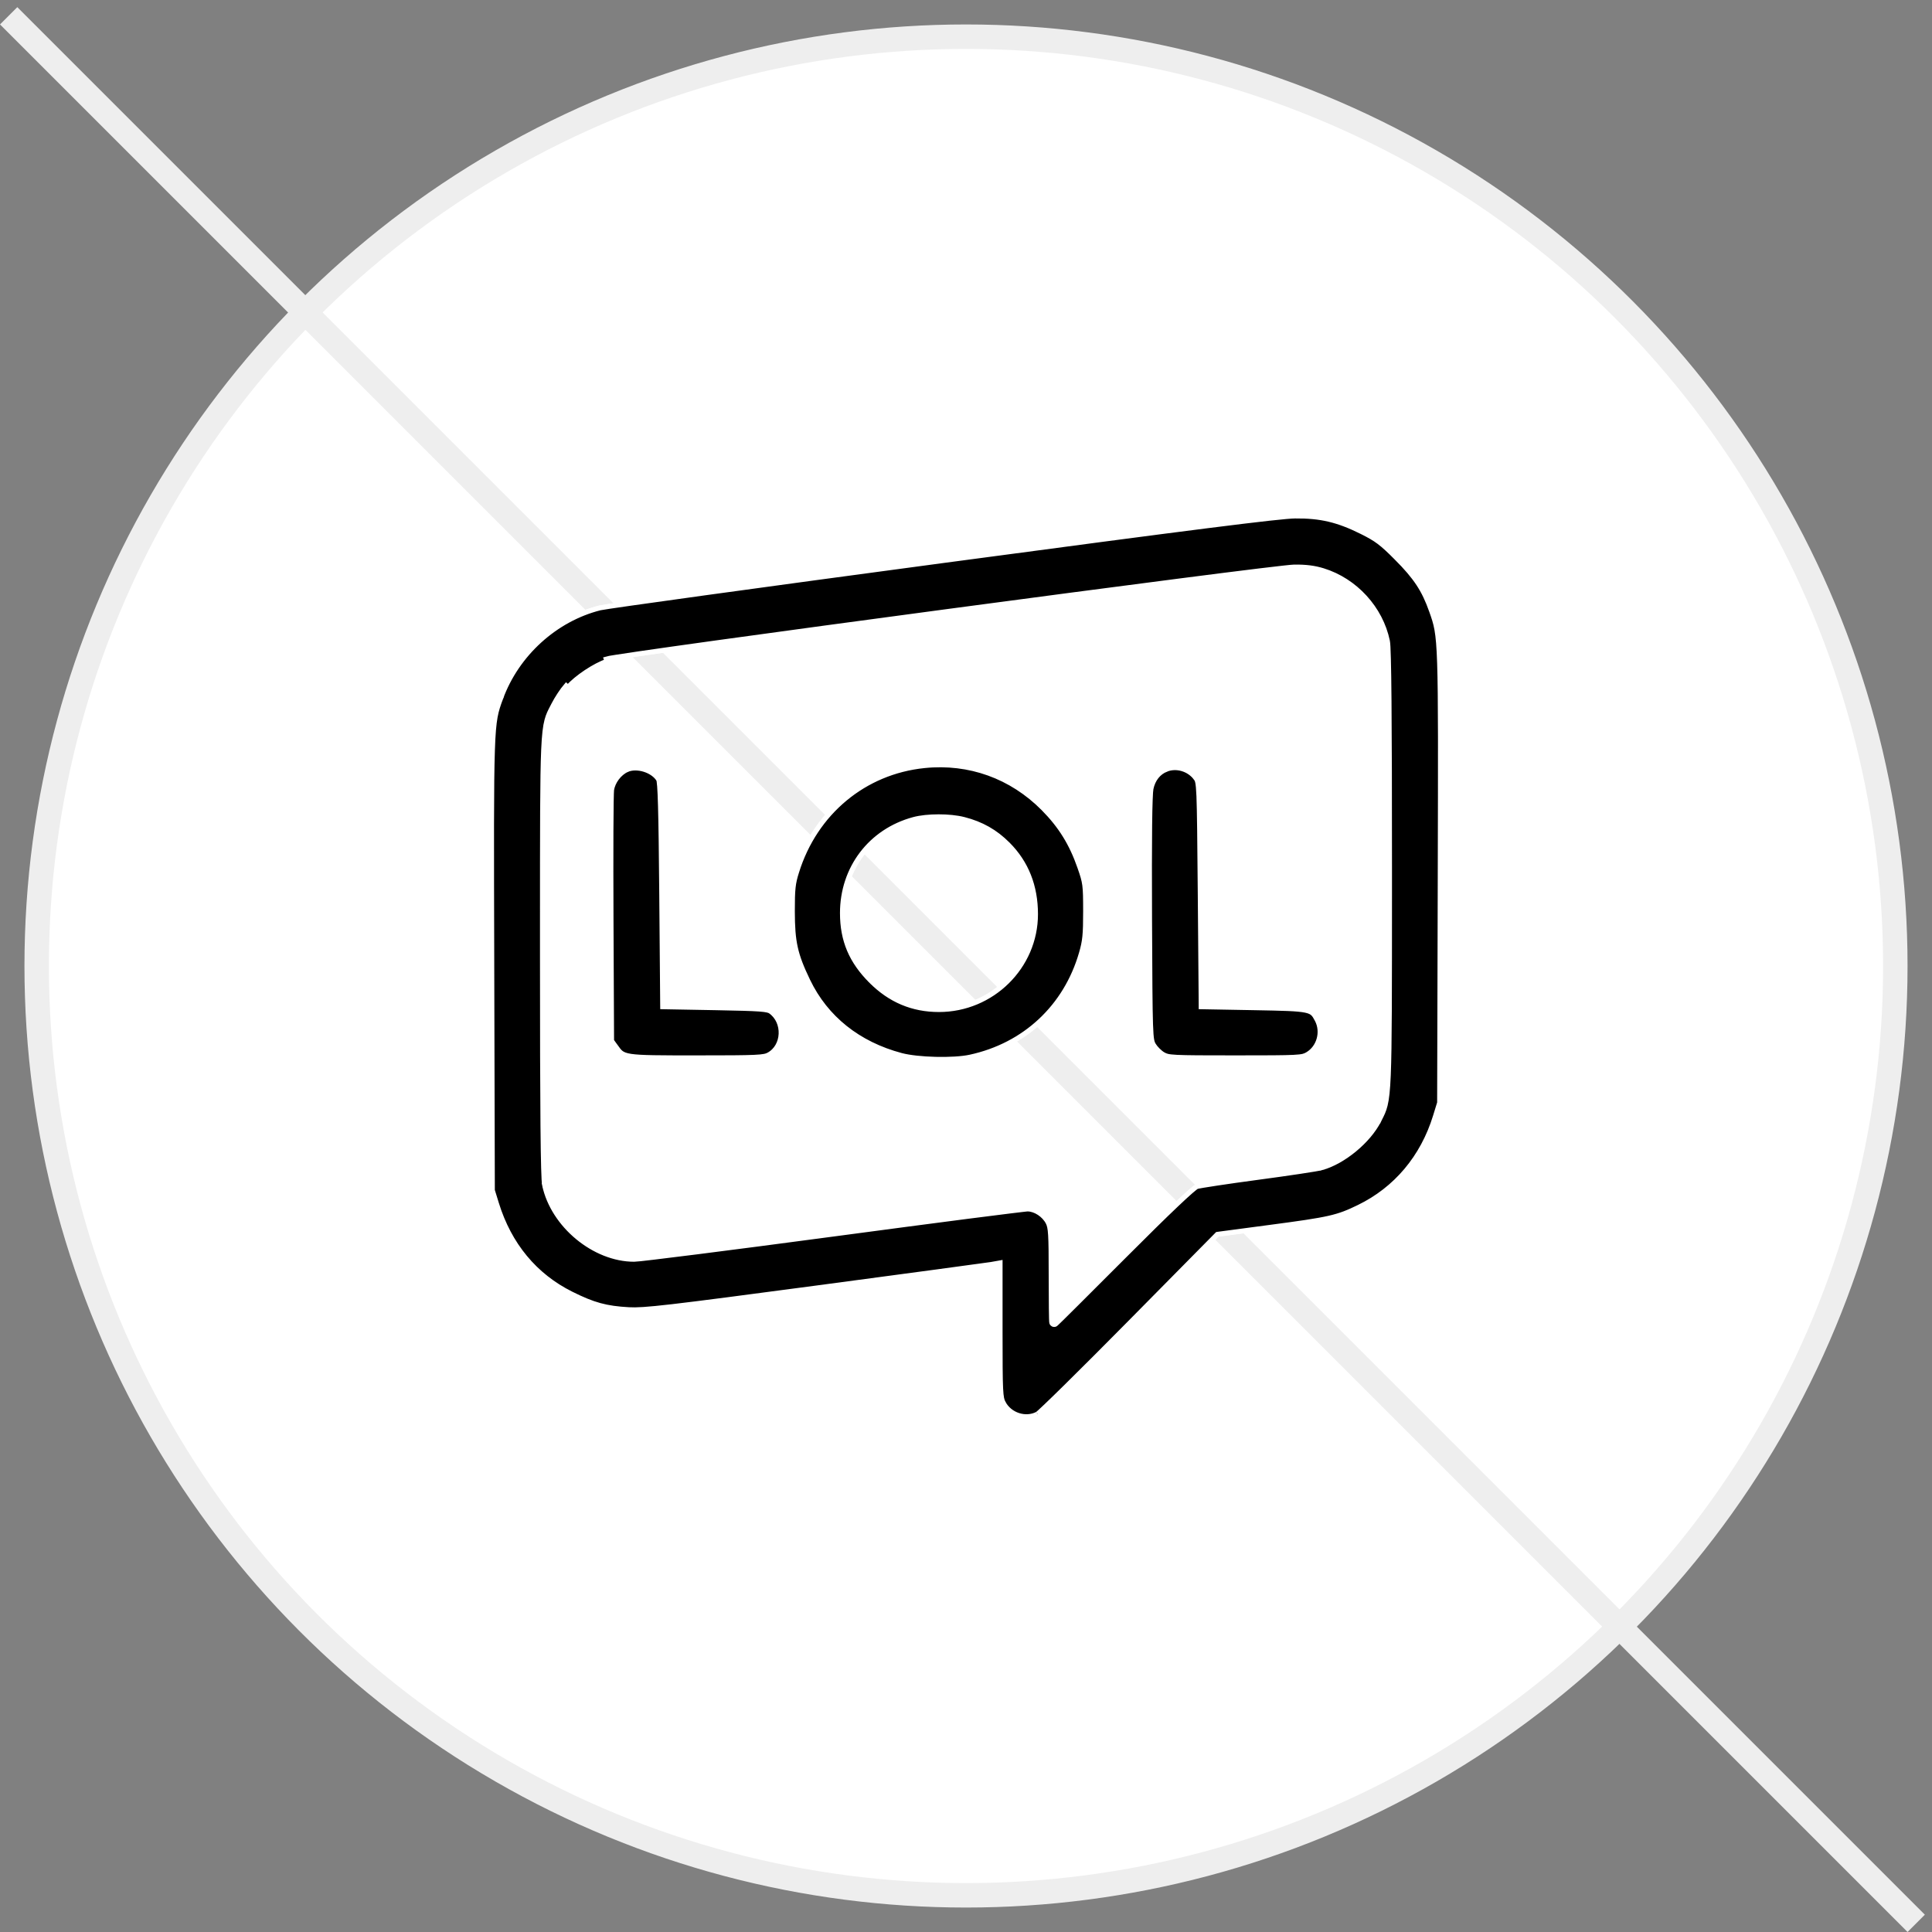 
<svg width="79" height="79" viewBox="0 0 79 79" fill="none" xmlns="http://www.w3.org/2000/svg">
<rect x="0" y="0" width="79" height="79" fill="#808080" stroke="none"/>
<circle cx="39.5" cy="39.5" r="38" fill="white" stroke="#EEEEEE"/>
<line x1="0.354" y1="0.646" x2="78.354" y2="78.646" stroke="#EEEEEE"/>
<path d="M24.532 24.857L24.532 24.857C24.56 24.85 24.682 24.83 24.898 24.797C25.111 24.765 25.409 24.722 25.783 24.668C26.529 24.561 27.578 24.415 28.851 24.239C31.396 23.888 34.84 23.421 38.568 22.922C43.679 22.238 47.119 21.784 49.362 21.5C51.608 21.216 52.645 21.103 52.956 21.1C54 21.09 54.704 21.256 55.685 21.744C55.99 21.896 56.192 22.01 56.393 22.161C56.595 22.313 56.799 22.504 57.106 22.812L57.177 22.742L57.106 22.812C57.896 23.606 58.23 24.113 58.535 24.976L58.538 24.984C58.633 25.254 58.703 25.45 58.755 25.744C58.808 26.042 58.843 26.444 58.865 27.124C58.91 28.478 58.903 30.916 58.89 35.801L58.89 35.888L58.865 45.092L58.694 45.648C58.179 47.323 57.082 48.626 55.571 49.361C55.126 49.578 54.83 49.701 54.339 49.813C53.843 49.925 53.149 50.025 51.906 50.189L49.811 50.467L49.777 50.472L49.753 50.496L46.181 54.113C45.199 55.107 44.282 56.024 43.596 56.699C43.254 57.037 42.968 57.314 42.762 57.51C42.659 57.608 42.575 57.686 42.515 57.741C42.484 57.768 42.46 57.789 42.442 57.804C42.421 57.822 42.416 57.824 42.42 57.822L42.42 57.822C41.934 58.073 41.29 57.866 41.025 57.367L40.936 57.414L41.025 57.367C40.971 57.265 40.936 57.162 40.917 56.766C40.898 56.369 40.895 55.693 40.895 54.453V51.757V51.638L40.778 51.659L40.53 51.703C40.397 51.727 37.169 52.161 33.353 52.67C30.319 53.074 28.564 53.303 27.489 53.428C26.412 53.552 26.022 53.57 25.715 53.553C24.778 53.501 24.265 53.361 23.354 52.906C21.87 52.166 20.822 50.901 20.302 49.218L20.134 48.673L20.11 39.469L20.11 39.353C20.097 34.474 20.09 32.038 20.136 30.688C20.158 30.007 20.194 29.607 20.248 29.311C20.301 29.02 20.371 28.828 20.468 28.561L20.473 28.55L20.379 28.515L20.473 28.55C21.129 26.747 22.703 25.317 24.532 24.857ZM42.858 49.992L42.858 49.992C42.907 50.09 42.94 50.202 42.958 50.505C42.977 50.81 42.981 51.296 42.981 52.136C42.981 52.666 42.984 53.147 42.988 53.496C42.99 53.671 42.993 53.813 42.995 53.911C42.997 53.96 42.998 54 43 54.027C43.001 54.04 43.002 54.052 43.003 54.062C43.003 54.066 43.004 54.073 43.006 54.081C43.007 54.084 43.009 54.093 43.014 54.103C43.015 54.105 43.017 54.109 43.02 54.114C43.023 54.118 43.027 54.124 43.032 54.129C43.042 54.14 43.067 54.16 43.105 54.16C43.125 54.16 43.141 54.154 43.144 54.152L43.144 54.152C43.147 54.151 43.15 54.149 43.152 54.148C43.154 54.147 43.156 54.146 43.157 54.146C43.161 54.143 43.165 54.14 43.166 54.139C43.17 54.137 43.173 54.134 43.175 54.132C43.179 54.129 43.184 54.124 43.189 54.119C43.2 54.109 43.216 54.094 43.235 54.075C43.274 54.038 43.331 53.983 43.403 53.912C43.547 53.771 43.753 53.566 44.006 53.314C44.514 52.81 45.21 52.115 45.972 51.35C46.877 50.444 47.589 49.743 48.095 49.263C48.348 49.023 48.548 48.839 48.694 48.712C48.767 48.648 48.825 48.6 48.869 48.567C48.891 48.55 48.908 48.538 48.922 48.529C48.933 48.522 48.938 48.52 48.938 48.52C48.938 48.52 48.938 48.52 48.938 48.52C48.961 48.512 49.047 48.495 49.194 48.47C49.337 48.446 49.529 48.416 49.757 48.381C50.212 48.312 50.809 48.227 51.438 48.143C52.067 48.059 52.673 47.973 53.143 47.902C53.609 47.832 53.95 47.775 54.041 47.75L54.015 47.653L54.041 47.75C54.489 47.626 54.967 47.35 55.385 47.005C55.803 46.66 56.167 46.24 56.381 45.819L56.291 45.773L56.381 45.819C56.392 45.795 56.404 45.773 56.415 45.751C56.508 45.57 56.583 45.422 56.64 45.192C56.703 44.937 56.743 44.581 56.769 43.959C56.818 42.78 56.818 40.618 56.819 36.301C56.819 36.051 56.819 35.794 56.819 35.53C56.819 32.429 56.813 30.175 56.799 28.661C56.793 27.904 56.784 27.332 56.773 26.931C56.768 26.73 56.762 26.572 56.756 26.455C56.75 26.34 56.743 26.258 56.733 26.214C56.455 24.877 55.414 23.74 54.099 23.334C53.744 23.224 53.388 23.18 52.92 23.186C52.862 23.187 52.702 23.202 52.463 23.229C52.221 23.255 51.89 23.294 51.483 23.344C50.671 23.443 49.555 23.584 48.238 23.754C45.604 24.093 42.165 24.547 38.736 25.005C35.307 25.463 31.888 25.926 29.295 26.285C27.998 26.465 26.907 26.619 26.125 26.733C25.734 26.79 25.419 26.837 25.195 26.873C25.082 26.89 24.992 26.905 24.925 26.917C24.863 26.928 24.813 26.938 24.788 26.946L24.82 27.041C24.323 27.206 23.565 27.711 23.228 28.102L23.152 28.037C23.152 28.037 23.152 28.037 23.152 28.037C22.994 28.219 22.766 28.567 22.641 28.813L22.641 28.813C22.622 28.85 22.604 28.885 22.587 28.918C22.496 29.092 22.421 29.236 22.365 29.448C22.298 29.699 22.256 30.043 22.229 30.656C22.18 31.781 22.18 33.838 22.18 37.946C22.18 38.314 22.18 38.699 22.18 39.1C22.18 42.265 22.186 44.528 22.2 46.036C22.207 46.789 22.216 47.355 22.227 47.75C22.232 47.948 22.238 48.104 22.245 48.219C22.251 48.332 22.259 48.413 22.268 48.458L22.366 48.437L22.268 48.458C22.443 49.281 22.953 50.039 23.618 50.59C24.284 51.142 25.113 51.494 25.932 51.493C25.968 51.493 26.057 51.485 26.185 51.472C26.316 51.458 26.495 51.438 26.716 51.411C27.157 51.359 27.768 51.283 28.504 51.19C29.975 51.004 31.946 50.747 34.062 50.464C36.177 50.181 38.131 49.924 39.575 49.737C40.297 49.644 40.892 49.569 41.316 49.517C41.527 49.49 41.696 49.47 41.817 49.457C41.877 49.45 41.925 49.445 41.96 49.441C41.977 49.439 41.991 49.438 42.002 49.437L42.014 49.436C42.017 49.436 42.018 49.436 42.018 49.436C42.018 49.436 42.018 49.436 42.018 49.436C42.171 49.436 42.341 49.494 42.495 49.595C42.649 49.696 42.78 49.836 42.858 49.992ZM32.574 35.651L32.478 35.621L32.574 35.651C33.332 33.223 35.336 31.559 37.796 31.307C39.633 31.119 41.36 31.74 42.667 33.059C43.368 33.767 43.816 34.487 44.152 35.453C44.268 35.785 44.325 35.964 44.355 36.194C44.386 36.427 44.389 36.713 44.39 37.26C44.39 38.222 44.363 38.482 44.219 38.979C43.585 41.173 41.903 42.743 39.669 43.226C39.331 43.299 38.798 43.328 38.259 43.315C37.72 43.302 37.188 43.247 36.852 43.158C35.091 42.69 33.768 41.631 33.036 40.112C32.773 39.566 32.616 39.171 32.524 38.755C32.431 38.34 32.402 37.899 32.401 37.259C32.4 36.355 32.426 36.123 32.574 35.651ZM25.632 31.473L25.591 31.381L25.632 31.473C25.832 31.382 26.102 31.384 26.356 31.464C26.61 31.545 26.829 31.698 26.937 31.886L26.937 31.886C26.936 31.885 26.936 31.886 26.937 31.887C26.938 31.892 26.944 31.909 26.95 31.949C26.957 31.995 26.964 32.061 26.971 32.149C26.984 32.326 26.996 32.586 27.006 32.952C27.027 33.682 27.042 34.824 27.057 36.537L27.095 41.07L27.096 41.167L27.193 41.169L29.288 41.207C30.192 41.224 30.72 41.238 31.04 41.261C31.366 41.285 31.457 41.319 31.51 41.356L31.51 41.356C31.811 41.569 31.954 41.925 31.939 42.275C31.924 42.625 31.752 42.958 31.436 43.13L31.436 43.13C31.343 43.181 31.239 43.215 30.833 43.233C30.428 43.252 29.739 43.255 28.49 43.255C26.962 43.255 26.214 43.255 25.799 43.193C25.595 43.162 25.484 43.117 25.404 43.059C25.321 42.998 25.262 42.916 25.168 42.784L25.086 42.842L25.168 42.784L25.009 42.561L24.986 37.602C24.98 36.23 24.979 34.946 24.983 33.983C24.985 33.502 24.989 33.101 24.993 32.809C24.995 32.663 24.998 32.545 25.001 32.458C25.003 32.368 25.006 32.318 25.009 32.303C25.057 31.965 25.322 31.613 25.632 31.473ZM47.69 31.457L47.653 31.364L47.69 31.457C48.106 31.291 48.625 31.445 48.9 31.819L48.981 31.76L48.9 31.819C48.932 31.863 48.954 31.896 48.973 31.988C48.994 32.088 49.01 32.252 49.023 32.556C49.047 33.162 49.058 34.298 49.077 36.523L49.115 41.07L49.115 41.167L49.213 41.169L51.312 41.207C52.479 41.228 53.06 41.242 53.385 41.31C53.542 41.343 53.627 41.387 53.687 41.443C53.75 41.501 53.795 41.58 53.861 41.706C54.117 42.201 53.937 42.837 53.466 43.114C53.408 43.148 53.362 43.171 53.286 43.19C53.206 43.209 53.091 43.223 52.897 43.233C52.508 43.253 51.822 43.255 50.51 43.255C49.198 43.255 48.512 43.253 48.123 43.233C47.928 43.223 47.814 43.209 47.734 43.19C47.658 43.171 47.612 43.148 47.554 43.114C47.491 43.077 47.414 43.014 47.342 42.942C47.269 42.87 47.207 42.793 47.17 42.73C47.137 42.674 47.114 42.629 47.094 42.518C47.073 42.402 47.058 42.216 47.047 41.882C47.024 41.216 47.018 39.98 47.007 37.57C47 35.912 47.001 34.644 47.011 33.757C47.016 33.313 47.023 32.965 47.033 32.712C47.042 32.456 47.054 32.305 47.065 32.249C47.145 31.863 47.371 31.583 47.69 31.457ZM35.625 40.119L35.695 40.048L35.625 40.119C36.407 40.899 37.316 41.282 38.395 41.282C40.563 41.282 42.343 39.526 42.343 37.382C42.343 36.236 41.965 35.28 41.208 34.523C40.695 34.01 40.134 33.693 39.414 33.508C39.124 33.434 38.748 33.397 38.379 33.398C38.01 33.398 37.639 33.434 37.361 33.509C35.602 33.983 34.447 35.501 34.447 37.336C34.447 38.45 34.81 39.306 35.625 40.119Z" fill="black" stroke="white" stroke-width="0.2"/>
<path d="M24.532 24.857L24.532 24.857C24.56 24.85 24.682 24.83 24.898 24.797C25.111 24.765 25.409 24.722 25.783 24.668C26.529 24.561 27.578 24.415 28.851 24.239C31.396 23.888 34.84 23.421 38.568 22.922C43.679 22.238 47.119 21.784 49.362 21.5C51.608 21.216 52.645 21.103 52.956 21.1C54 21.09 54.704 21.256 55.685 21.744C55.99 21.896 56.192 22.01 56.393 22.161C56.595 22.313 56.799 22.504 57.106 22.812L57.177 22.742L57.106 22.812C57.896 23.606 58.23 24.113 58.535 24.976L58.538 24.984C58.633 25.254 58.703 25.45 58.755 25.744C58.808 26.042 58.843 26.444 58.865 27.124C58.91 28.478 58.903 30.916 58.89 35.801L58.89 35.888L58.865 45.092L58.694 45.648C58.179 47.323 57.082 48.626 55.571 49.361C55.126 49.578 54.83 49.701 54.339 49.813C53.843 49.925 53.149 50.025 51.906 50.189L49.811 50.467L49.777 50.472L49.753 50.496L46.181 54.113C45.199 55.107 44.282 56.024 43.596 56.699C43.254 57.037 42.968 57.314 42.762 57.51C42.659 57.608 42.575 57.686 42.515 57.741C42.484 57.768 42.46 57.789 42.442 57.804C42.421 57.822 42.416 57.824 42.42 57.822L42.42 57.822C41.934 58.073 41.29 57.866 41.025 57.367L40.936 57.414L41.025 57.367C40.971 57.265 40.936 57.162 40.917 56.766C40.898 56.369 40.895 55.693 40.895 54.453V51.757V51.638L40.778 51.659L40.53 51.703C40.397 51.727 37.169 52.161 33.353 52.67C30.319 53.074 28.564 53.303 27.489 53.428C26.412 53.552 26.022 53.57 25.715 53.553C24.778 53.501 24.265 53.361 23.354 52.906C21.87 52.166 20.822 50.901 20.302 49.218L20.134 48.673L20.11 39.469L20.11 39.353C20.097 34.474 20.09 32.038 20.136 30.688C20.158 30.007 20.194 29.607 20.248 29.311C20.301 29.02 20.371 28.828 20.468 28.561L20.473 28.55L20.379 28.515L20.473 28.55C21.129 26.747 22.703 25.317 24.532 24.857ZM42.858 49.992L42.858 49.992C42.907 50.09 42.94 50.202 42.958 50.505C42.977 50.81 42.981 51.296 42.981 52.136C42.981 52.666 42.984 53.147 42.988 53.496C42.99 53.671 42.993 53.813 42.995 53.911C42.997 53.96 42.998 54 43 54.027C43.001 54.04 43.002 54.052 43.003 54.062C43.003 54.066 43.004 54.073 43.006 54.081C43.007 54.084 43.009 54.093 43.014 54.103C43.015 54.105 43.017 54.109 43.02 54.114C43.023 54.118 43.027 54.124 43.032 54.129C43.042 54.14 43.067 54.16 43.105 54.16C43.125 54.16 43.141 54.154 43.144 54.152L43.144 54.152C43.147 54.151 43.15 54.149 43.152 54.148C43.154 54.147 43.156 54.146 43.157 54.146C43.161 54.143 43.165 54.14 43.166 54.139C43.17 54.137 43.173 54.134 43.175 54.132C43.179 54.129 43.184 54.124 43.189 54.119C43.2 54.109 43.216 54.094 43.235 54.075C43.274 54.038 43.331 53.983 43.403 53.912C43.547 53.771 43.753 53.566 44.006 53.314C44.514 52.81 45.21 52.115 45.972 51.35C46.877 50.444 47.589 49.743 48.095 49.263C48.348 49.023 48.548 48.839 48.694 48.712C48.767 48.648 48.825 48.6 48.869 48.567C48.891 48.55 48.908 48.538 48.922 48.529C48.933 48.522 48.938 48.52 48.938 48.52C48.938 48.52 48.938 48.52 48.938 48.52C48.961 48.512 49.047 48.495 49.194 48.47C49.337 48.446 49.529 48.416 49.757 48.381C50.212 48.312 50.809 48.227 51.438 48.143C52.067 48.059 52.673 47.973 53.143 47.902C53.609 47.832 53.95 47.775 54.041 47.75L54.015 47.653L54.041 47.75C54.489 47.626 54.967 47.35 55.385 47.005C55.803 46.66 56.167 46.24 56.381 45.819L56.291 45.773L56.381 45.819C56.392 45.795 56.404 45.773 56.415 45.751C56.508 45.57 56.583 45.422 56.64 45.192C56.703 44.937 56.743 44.581 56.769 43.959C56.818 42.78 56.818 40.618 56.819 36.301C56.819 36.051 56.819 35.794 56.819 35.53C56.819 32.429 56.813 30.175 56.799 28.661C56.793 27.904 56.784 27.332 56.773 26.931C56.768 26.73 56.762 26.572 56.756 26.455C56.75 26.34 56.743 26.258 56.733 26.214C56.455 24.877 55.414 23.74 54.099 23.334C53.744 23.224 53.388 23.18 52.92 23.186C52.862 23.187 52.702 23.202 52.463 23.229C52.221 23.255 51.89 23.294 51.483 23.344C50.671 23.443 49.555 23.584 48.238 23.754C45.604 24.093 42.165 24.547 38.736 25.005C35.307 25.463 31.888 25.926 29.295 26.285C27.998 26.465 26.907 26.619 26.125 26.733C25.734 26.79 25.419 26.837 25.195 26.873C25.082 26.89 24.992 26.905 24.925 26.917C24.863 26.928 24.813 26.938 24.788 26.946L24.82 27.041C24.323 27.206 23.565 27.711 23.228 28.102L23.152 28.037C23.152 28.037 23.152 28.037 23.152 28.037C22.994 28.219 22.766 28.567 22.641 28.813L22.641 28.813C22.622 28.85 22.604 28.885 22.587 28.918C22.496 29.092 22.421 29.236 22.365 29.448C22.298 29.699 22.256 30.043 22.229 30.656C22.18 31.781 22.18 33.838 22.18 37.946C22.18 38.314 22.18 38.699 22.18 39.1C22.18 42.265 22.186 44.528 22.2 46.036C22.207 46.789 22.216 47.355 22.227 47.75C22.232 47.948 22.238 48.104 22.245 48.219C22.251 48.332 22.259 48.413 22.268 48.458L22.366 48.437L22.268 48.458C22.443 49.281 22.953 50.039 23.618 50.59C24.284 51.142 25.113 51.494 25.932 51.493C25.968 51.493 26.057 51.485 26.185 51.472C26.316 51.458 26.495 51.438 26.716 51.411C27.157 51.359 27.768 51.283 28.504 51.19C29.975 51.004 31.946 50.747 34.062 50.464C36.177 50.181 38.131 49.924 39.575 49.737C40.297 49.644 40.892 49.569 41.316 49.517C41.527 49.49 41.696 49.47 41.817 49.457C41.877 49.45 41.925 49.445 41.96 49.441C41.977 49.439 41.991 49.438 42.002 49.437L42.014 49.436C42.017 49.436 42.018 49.436 42.018 49.436C42.018 49.436 42.018 49.436 42.018 49.436C42.171 49.436 42.341 49.494 42.495 49.595C42.649 49.696 42.78 49.836 42.858 49.992ZM32.574 35.651L32.478 35.621L32.574 35.651C33.332 33.223 35.336 31.559 37.796 31.307C39.633 31.119 41.36 31.74 42.667 33.059C43.368 33.767 43.816 34.487 44.152 35.453C44.268 35.785 44.325 35.964 44.355 36.194C44.386 36.427 44.389 36.713 44.39 37.26C44.39 38.222 44.363 38.482 44.219 38.979C43.585 41.173 41.903 42.743 39.669 43.226C39.331 43.299 38.798 43.328 38.259 43.315C37.72 43.302 37.188 43.247 36.852 43.158C35.091 42.69 33.768 41.631 33.036 40.112C32.773 39.566 32.616 39.171 32.524 38.755C32.431 38.34 32.402 37.899 32.401 37.259C32.4 36.355 32.426 36.123 32.574 35.651ZM25.632 31.473L25.591 31.381L25.632 31.473C25.832 31.382 26.102 31.384 26.356 31.464C26.61 31.545 26.829 31.698 26.937 31.886L26.937 31.886C26.936 31.885 26.936 31.886 26.937 31.887C26.938 31.892 26.944 31.909 26.95 31.949C26.957 31.995 26.964 32.061 26.971 32.149C26.984 32.326 26.996 32.586 27.006 32.952C27.027 33.682 27.042 34.824 27.057 36.537L27.095 41.07L27.096 41.167L27.193 41.169L29.288 41.207C30.192 41.224 30.72 41.238 31.04 41.261C31.366 41.285 31.457 41.319 31.51 41.356L31.51 41.356C31.811 41.569 31.954 41.925 31.939 42.275C31.924 42.625 31.752 42.958 31.436 43.13L31.436 43.13C31.343 43.181 31.239 43.215 30.833 43.233C30.428 43.252 29.739 43.255 28.49 43.255C26.962 43.255 26.214 43.255 25.799 43.193C25.595 43.162 25.484 43.117 25.404 43.059C25.321 42.998 25.262 42.916 25.168 42.784L25.086 42.842L25.168 42.784L25.009 42.561L24.986 37.602C24.98 36.23 24.979 34.946 24.983 33.983C24.985 33.502 24.989 33.101 24.993 32.809C24.995 32.663 24.998 32.545 25.001 32.458C25.003 32.368 25.006 32.318 25.009 32.303C25.057 31.965 25.322 31.613 25.632 31.473ZM47.69 31.457L47.653 31.364L47.69 31.457C48.106 31.291 48.625 31.445 48.9 31.819L48.981 31.76L48.9 31.819C48.932 31.863 48.954 31.896 48.973 31.988C48.994 32.088 49.01 32.252 49.023 32.556C49.047 33.162 49.058 34.298 49.077 36.523L49.115 41.07L49.115 41.167L49.213 41.169L51.312 41.207C52.479 41.228 53.06 41.242 53.385 41.31C53.542 41.343 53.627 41.387 53.687 41.443C53.75 41.501 53.795 41.58 53.861 41.706C54.117 42.201 53.937 42.837 53.466 43.114C53.408 43.148 53.362 43.171 53.286 43.19C53.206 43.209 53.091 43.223 52.897 43.233C52.508 43.253 51.822 43.255 50.51 43.255C49.198 43.255 48.512 43.253 48.123 43.233C47.928 43.223 47.814 43.209 47.734 43.19C47.658 43.171 47.612 43.148 47.554 43.114C47.491 43.077 47.414 43.014 47.342 42.942C47.269 42.87 47.207 42.793 47.17 42.73C47.137 42.674 47.114 42.629 47.094 42.518C47.073 42.402 47.058 42.216 47.047 41.882C47.024 41.216 47.018 39.98 47.007 37.57C47 35.912 47.001 34.644 47.011 33.757C47.016 33.313 47.023 32.965 47.033 32.712C47.042 32.456 47.054 32.305 47.065 32.249C47.145 31.863 47.371 31.583 47.69 31.457ZM35.625 40.119L35.695 40.048L35.625 40.119C36.407 40.899 37.316 41.282 38.395 41.282C40.563 41.282 42.343 39.526 42.343 37.382C42.343 36.236 41.965 35.28 41.208 34.523C40.695 34.01 40.134 33.693 39.414 33.508C39.124 33.434 38.748 33.397 38.379 33.398C38.01 33.398 37.639 33.434 37.361 33.509C35.602 33.983 34.447 35.501 34.447 37.336C34.447 38.45 34.81 39.306 35.625 40.119Z" fill="black" stroke="white" stroke-width="0.2"/>
</svg>
